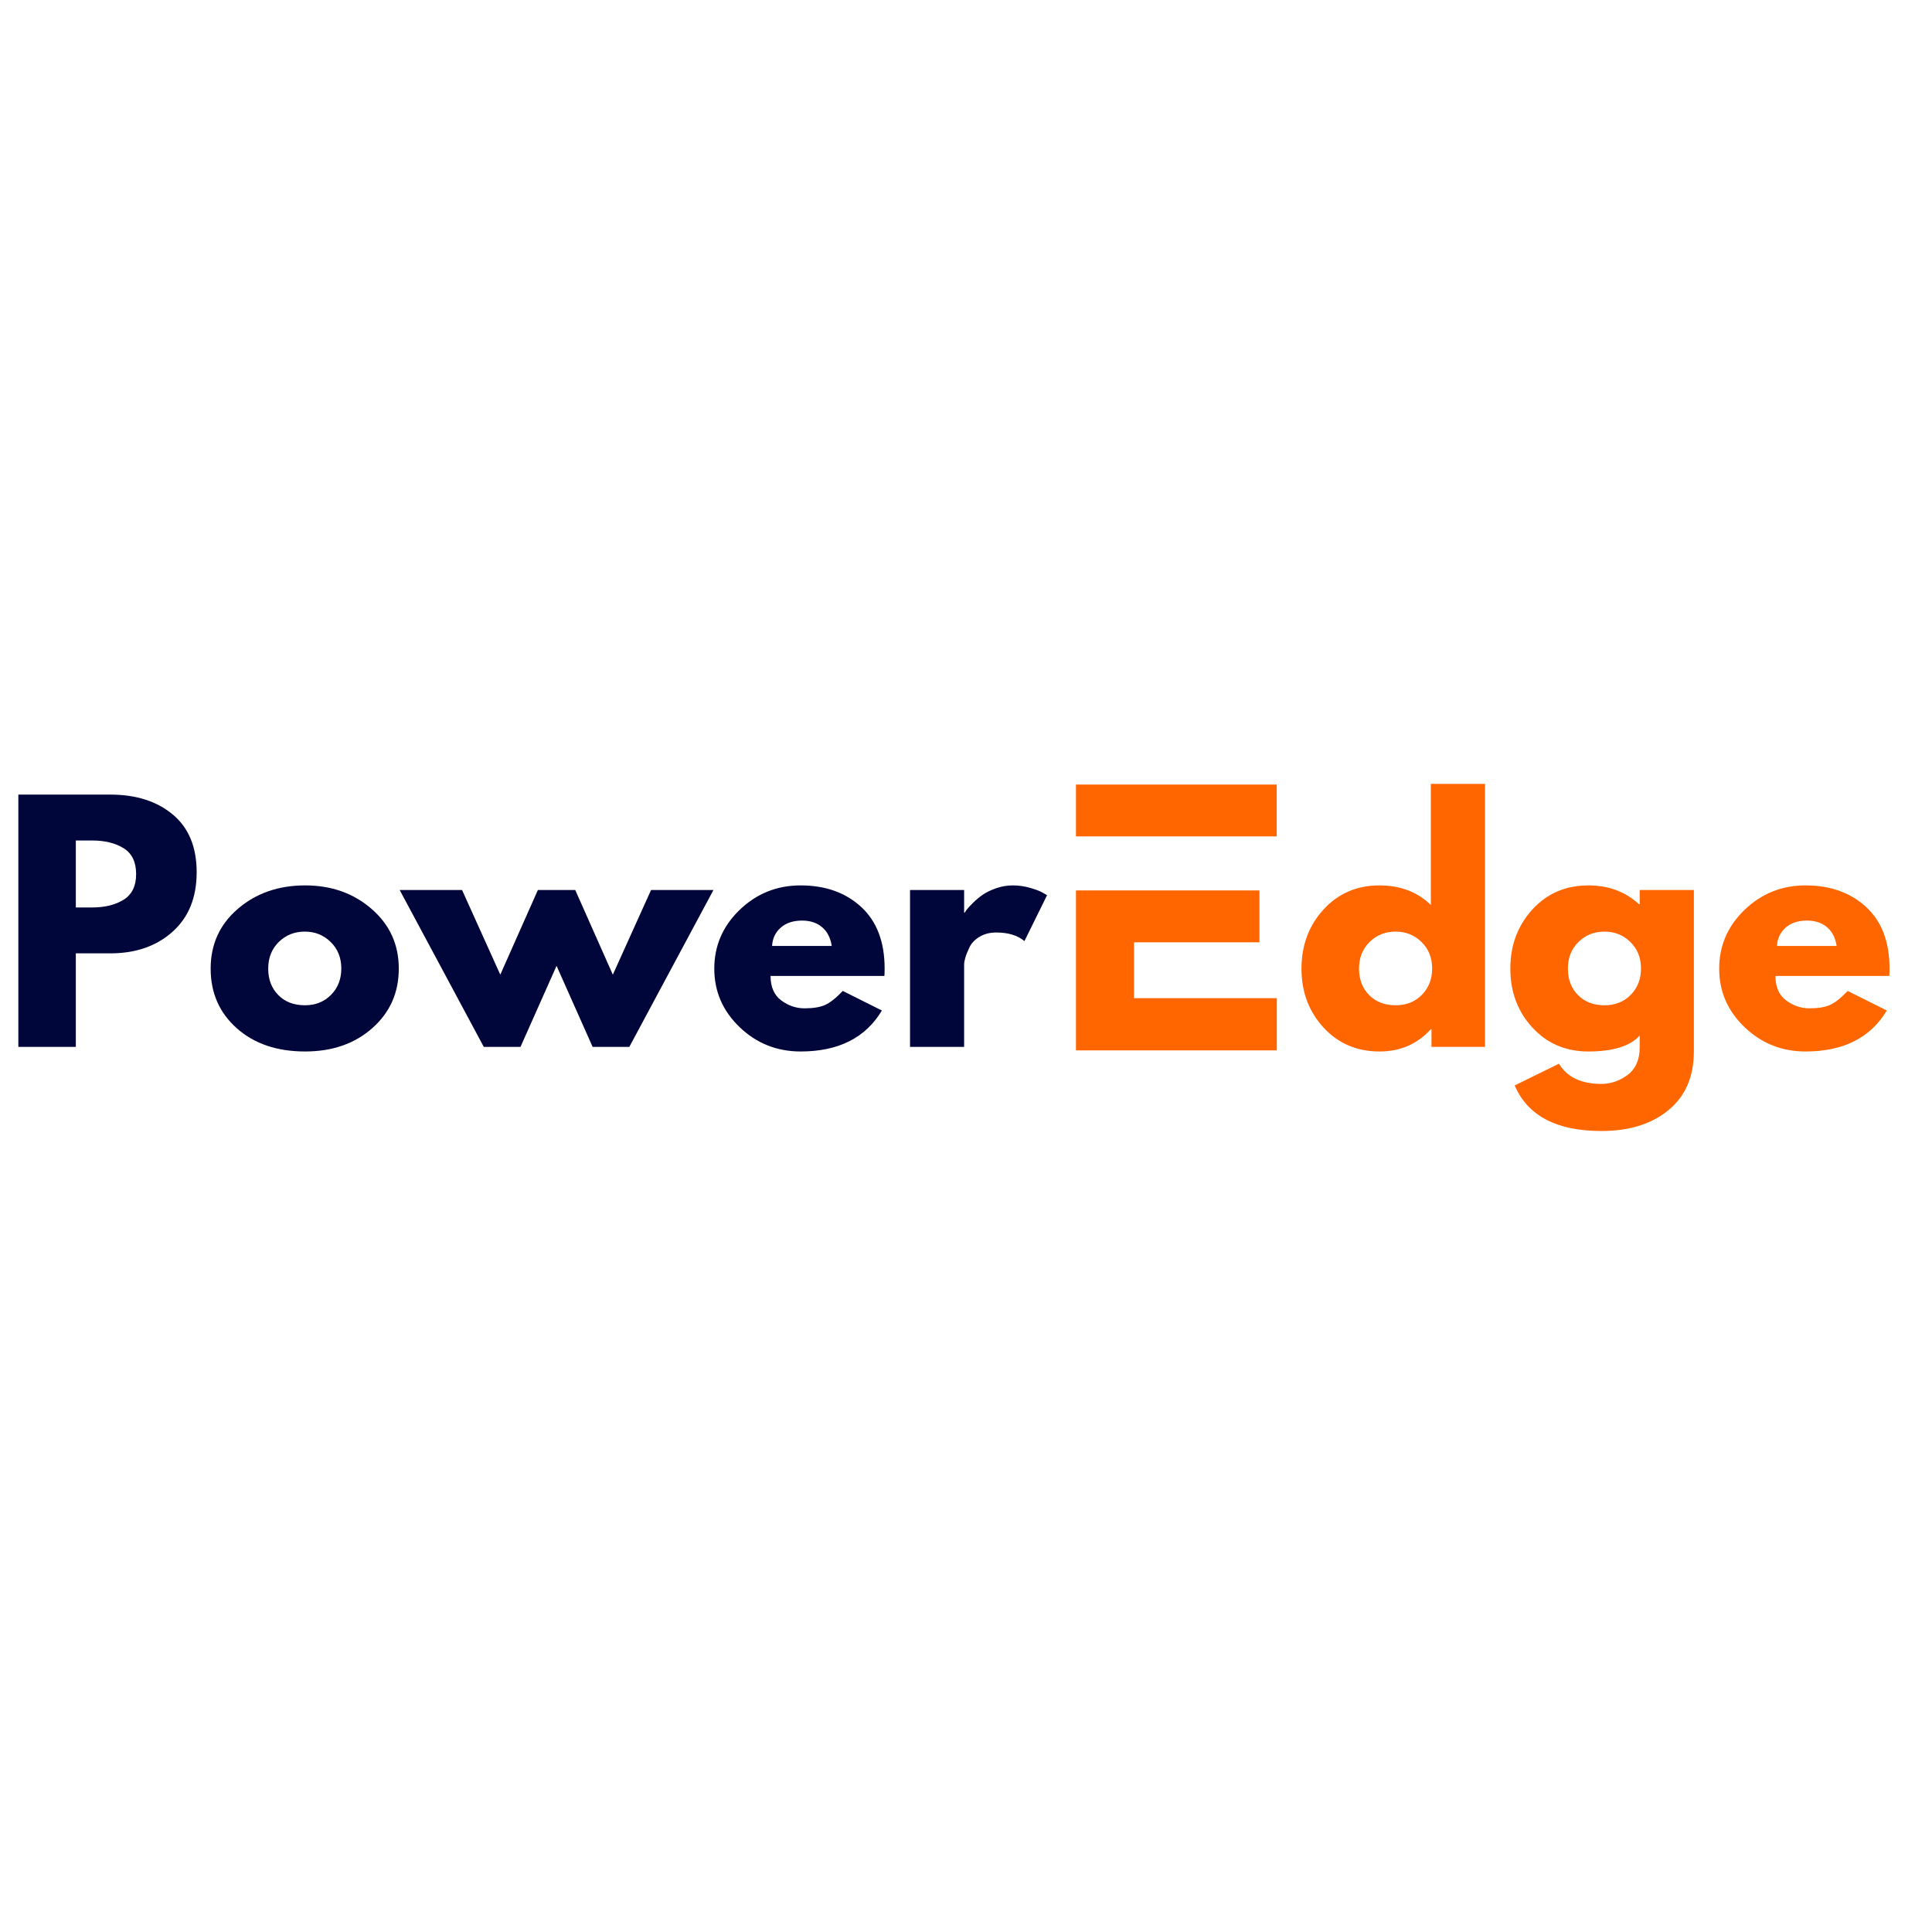 <svg xmlns="http://www.w3.org/2000/svg" xmlns:xlink="http://www.w3.org/1999/xlink" width="500" zoomAndPan="magnify" viewBox="0 0 375 375" height="500" preserveAspectRatio="xMidYMid meet" version="1.0"><defs><g/><clipPath id="fd0af01a9c"><path d="M 208.832 152.277 L 247.832 152.277 L 247.832 163 L 208.832 163 Z M 208.832 152.277 " clip-rule="nonzero"/></clipPath><clipPath id="3fe8d63e00"><path d="M 208.832 172 L 247.832 172 L 247.832 204 L 208.832 204 Z M 208.832 172 " clip-rule="nonzero"/></clipPath></defs><g fill="#00053a" fill-opacity="1"><g transform="translate(0, 203.2)"><g><path d="M 3.562 -48.969 L 21.422 -48.969 C 26.41 -48.969 30.445 -47.68 33.531 -45.109 C 36.625 -42.535 38.172 -38.797 38.172 -33.891 C 38.172 -28.984 36.609 -25.133 33.484 -22.344 C 30.359 -19.551 26.336 -18.156 21.422 -18.156 L 14.719 -18.156 L 14.719 0 L 3.562 0 Z M 14.719 -27.062 L 17.859 -27.062 C 20.359 -27.062 22.41 -27.566 24.016 -28.578 C 25.617 -29.586 26.422 -31.238 26.422 -33.531 C 26.422 -35.875 25.617 -37.547 24.016 -38.547 C 22.41 -39.555 20.359 -40.062 17.859 -40.062 L 14.719 -40.062 Z M 14.719 -27.062 "/></g></g></g><g fill="#00053a" fill-opacity="1"><g transform="translate(39.529, 203.2)"><g><path d="M 6.438 -3.609 C 3.051 -6.617 1.359 -10.477 1.359 -15.188 C 1.359 -19.906 3.117 -23.773 6.641 -26.797 C 10.172 -29.828 14.523 -31.344 19.703 -31.344 C 24.805 -31.344 29.109 -29.816 32.609 -26.766 C 36.117 -23.723 37.875 -19.863 37.875 -15.188 C 37.875 -10.52 36.16 -6.672 32.734 -3.641 C 29.316 -0.617 24.973 0.891 19.703 0.891 C 14.242 0.891 9.82 -0.609 6.438 -3.609 Z M 14.578 -20.359 C 13.211 -19.016 12.531 -17.289 12.531 -15.188 C 12.531 -13.094 13.18 -11.383 14.484 -10.062 C 15.785 -8.738 17.504 -8.078 19.641 -8.078 C 21.703 -8.078 23.395 -8.75 24.719 -10.094 C 26.051 -11.438 26.719 -13.141 26.719 -15.203 C 26.719 -17.297 26.031 -19.016 24.656 -20.359 C 23.289 -21.703 21.617 -22.375 19.641 -22.375 C 17.629 -22.375 15.941 -21.703 14.578 -20.359 Z M 14.578 -20.359 "/></g></g></g><g fill="#00053a" fill-opacity="1"><g transform="translate(78.762, 203.2)"><g><path d="M 22.266 0 L 15.141 0 L -1.188 -30.453 L 10.922 -30.453 L 18.344 -14.016 L 25.641 -30.453 L 32.891 -30.453 L 40.188 -14.016 L 47.609 -30.453 L 59.719 -30.453 L 43.391 0 L 36.266 0 L 29.266 -15.734 Z M 22.266 0 "/></g></g></g><g fill="#00053a" fill-opacity="1"><g transform="translate(137.284, 203.2)"><g><path d="M 34.375 -13.766 L 12.281 -13.766 C 12.281 -11.629 12.973 -10.047 14.359 -9.016 C 15.742 -7.992 17.25 -7.484 18.875 -7.484 C 20.57 -7.484 21.914 -7.707 22.906 -8.156 C 23.895 -8.613 25.023 -9.516 26.297 -10.859 L 33.891 -7.062 C 30.723 -1.758 25.461 0.891 18.109 0.891 C 13.516 0.891 9.57 -0.68 6.281 -3.828 C 3 -6.973 1.359 -10.758 1.359 -15.188 C 1.359 -19.625 3 -23.426 6.281 -26.594 C 9.57 -29.758 13.516 -31.344 18.109 -31.344 C 22.93 -31.344 26.852 -29.945 29.875 -27.156 C 32.906 -24.363 34.422 -20.379 34.422 -15.203 C 34.422 -14.484 34.406 -14.004 34.375 -13.766 Z M 12.578 -19.594 L 24.156 -19.594 C 23.914 -21.176 23.289 -22.391 22.281 -23.234 C 21.281 -24.086 19.988 -24.516 18.406 -24.516 C 16.664 -24.516 15.281 -24.055 14.25 -23.141 C 13.219 -22.234 12.66 -21.051 12.578 -19.594 Z M 12.578 -19.594 "/></g></g></g><g fill="#00053a" fill-opacity="1"><g transform="translate(173.075, 203.2)"><g><path d="M 3.562 0 L 3.562 -30.453 L 14.062 -30.453 L 14.062 -26.062 L 14.188 -26.062 C 14.27 -26.219 14.398 -26.414 14.578 -26.656 C 14.754 -26.895 15.141 -27.312 15.734 -27.906 C 16.328 -28.5 16.957 -29.031 17.625 -29.5 C 18.301 -29.977 19.172 -30.406 20.234 -30.781 C 21.305 -31.156 22.395 -31.344 23.5 -31.344 C 24.656 -31.344 25.785 -31.18 26.891 -30.859 C 27.992 -30.547 28.805 -30.234 29.328 -29.922 L 30.156 -29.438 L 25.766 -20.531 C 24.453 -21.645 22.629 -22.203 20.297 -22.203 C 19.035 -22.203 17.945 -21.922 17.031 -21.359 C 16.125 -20.805 15.484 -20.133 15.109 -19.344 C 14.734 -18.551 14.461 -17.879 14.297 -17.328 C 14.141 -16.773 14.062 -16.344 14.062 -16.031 L 14.062 0 Z M 3.562 0 "/></g></g></g><g fill="#00053a" fill-opacity="1"><g transform="translate(202.645, 203.2)"><g/></g></g><g fill="#00053a" fill-opacity="1"><g transform="translate(218.849, 203.2)"><g/></g></g><g fill="#00053a" fill-opacity="1"><g transform="translate(235.052, 203.2)"><g/></g></g><g fill="#ff6600" fill-opacity="1"><g transform="translate(251.258, 203.2)"><g><path d="M 5.625 -3.766 C 2.781 -6.867 1.359 -10.676 1.359 -15.188 C 1.359 -19.707 2.781 -23.531 5.625 -26.656 C 8.477 -29.781 12.102 -31.344 16.5 -31.344 C 20.539 -31.344 23.863 -30.078 26.469 -27.547 L 26.469 -51.047 L 36.984 -51.047 L 36.984 0 L 26.594 0 L 26.594 -3.438 L 26.469 -3.438 C 23.863 -0.551 20.539 0.891 16.5 0.891 C 12.102 0.891 8.477 -0.66 5.625 -3.766 Z M 14.578 -20.359 C 13.211 -19.016 12.531 -17.289 12.531 -15.188 C 12.531 -13.094 13.18 -11.383 14.484 -10.062 C 15.785 -8.738 17.504 -8.078 19.641 -8.078 C 21.703 -8.078 23.395 -8.75 24.719 -10.094 C 26.051 -11.438 26.719 -13.141 26.719 -15.203 C 26.719 -17.297 26.031 -19.016 24.656 -20.359 C 23.289 -21.703 21.617 -22.375 19.641 -22.375 C 17.629 -22.375 15.941 -21.703 14.578 -20.359 Z M 14.578 -20.359 "/></g></g></g><g fill="#ff6600" fill-opacity="1"><g transform="translate(291.796, 203.2)"><g><path d="M 2.203 7.484 L 10.797 3.266 C 12.379 5.879 15.129 7.188 19.047 7.188 C 20.867 7.188 22.562 6.602 24.125 5.438 C 25.688 4.27 26.469 2.477 26.469 0.062 L 26.469 -2.203 C 24.613 -0.141 21.289 0.891 16.5 0.891 C 12.102 0.891 8.477 -0.66 5.625 -3.766 C 2.781 -6.867 1.359 -10.676 1.359 -15.188 C 1.359 -19.707 2.781 -23.531 5.625 -26.656 C 8.477 -29.781 12.102 -31.344 16.5 -31.344 C 20.414 -31.344 23.68 -30.133 26.297 -27.719 L 26.469 -27.719 L 26.469 -30.453 L 36.984 -30.453 L 36.984 0.828 C 36.984 5.773 35.336 9.594 32.047 12.281 C 28.766 14.977 24.43 16.328 19.047 16.328 C 10.348 16.328 4.734 13.379 2.203 7.484 Z M 14.578 -20.359 C 13.211 -19.016 12.531 -17.289 12.531 -15.188 C 12.531 -13.094 13.18 -11.383 14.484 -10.062 C 15.785 -8.738 17.504 -8.078 19.641 -8.078 C 21.703 -8.078 23.395 -8.75 24.719 -10.094 C 26.051 -11.438 26.719 -13.141 26.719 -15.203 C 26.719 -17.297 26.031 -19.016 24.656 -20.359 C 23.289 -21.703 21.617 -22.375 19.641 -22.375 C 17.629 -22.375 15.941 -21.703 14.578 -20.359 Z M 14.578 -20.359 "/></g></g></g><g fill="#ff6600" fill-opacity="1"><g transform="translate(332.334, 203.2)"><g><path d="M 34.375 -13.766 L 12.281 -13.766 C 12.281 -11.629 12.973 -10.047 14.359 -9.016 C 15.742 -7.992 17.25 -7.484 18.875 -7.484 C 20.57 -7.484 21.914 -7.707 22.906 -8.156 C 23.895 -8.613 25.023 -9.516 26.297 -10.859 L 33.891 -7.062 C 30.723 -1.758 25.461 0.891 18.109 0.891 C 13.516 0.891 9.57 -0.68 6.281 -3.828 C 3 -6.973 1.359 -10.758 1.359 -15.188 C 1.359 -19.625 3 -23.426 6.281 -26.594 C 9.57 -29.758 13.516 -31.344 18.109 -31.344 C 22.93 -31.344 26.852 -29.945 29.875 -27.156 C 32.906 -24.363 34.422 -20.379 34.422 -15.203 C 34.422 -14.484 34.406 -14.004 34.375 -13.766 Z M 12.578 -19.594 L 24.156 -19.594 C 23.914 -21.176 23.289 -22.391 22.281 -23.234 C 21.281 -24.086 19.988 -24.516 18.406 -24.516 C 16.664 -24.516 15.281 -24.055 14.25 -23.141 C 13.219 -22.234 12.66 -21.051 12.578 -19.594 Z M 12.578 -19.594 "/></g></g></g><g clip-path="url(#fd0af01a9c)"><path fill="#ff6600" d="M 233.75 162.336 L 247.809 162.336 L 247.809 152.277 L 208.84 152.277 L 208.84 162.336 Z M 233.75 162.336 " fill-opacity="1" fill-rule="nonzero"/></g><g clip-path="url(#3fe8d63e00)"><path fill="#ff6600" d="M 220.117 193.742 L 220.117 182.895 L 244.457 182.895 L 244.457 172.828 L 208.84 172.828 L 208.84 203.875 L 248.164 203.875 L 248.164 193.742 Z M 220.117 193.742 " fill-opacity="1" fill-rule="nonzero"/></g></svg>